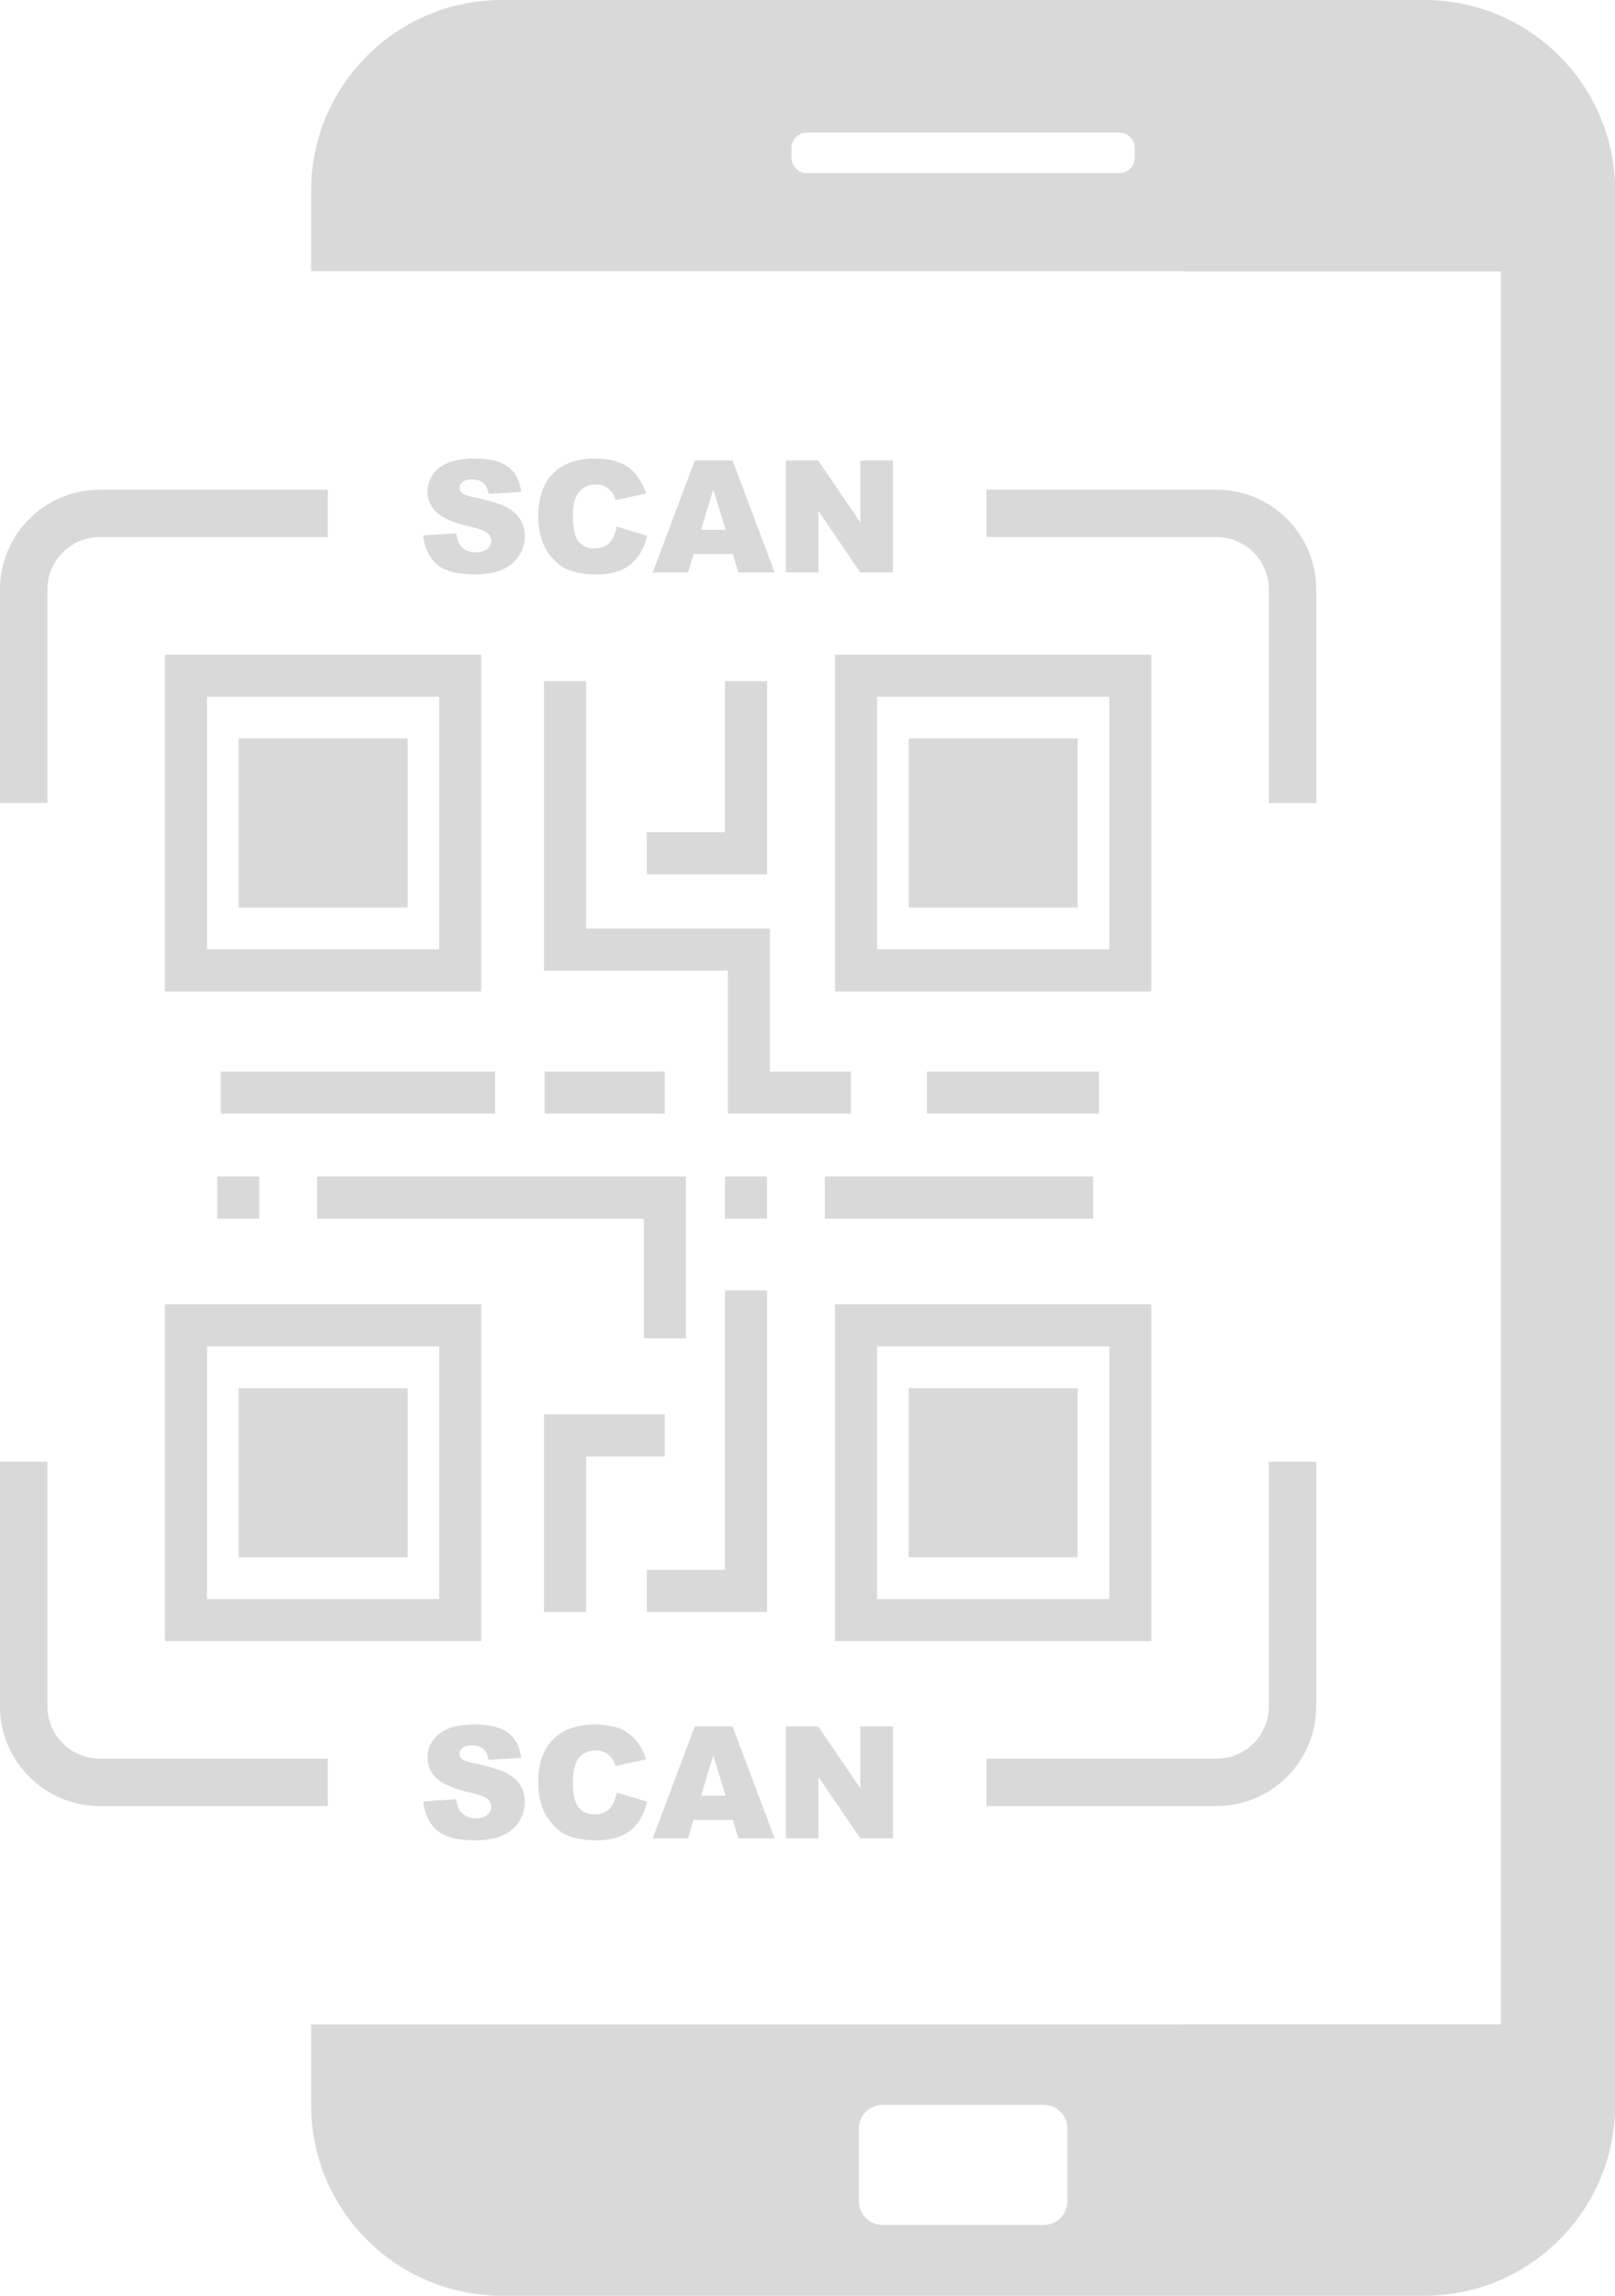 <?xml version="1.0" encoding="UTF-8" standalone="no"?><svg xmlns="http://www.w3.org/2000/svg" xmlns:xlink="http://www.w3.org/1999/xlink" fill="#000000" height="408.4" preserveAspectRatio="xMidYMid meet" version="1" viewBox="0.0 0.0 287.3 408.4" width="287.3" zoomAndPan="magnify"><defs><clipPath id="a"><path d="M 55 0 L 287.328 0 L 287.328 408.379 L 55 408.379 Z M 55 0"/></clipPath></defs><g><g clip-path="url(#a)" id="change1_32"><path d="M 189.879 391.582 C 189.879 393.902 187.992 395.789 185.676 395.789 L 156.996 395.789 C 154.68 395.789 152.793 393.902 152.793 391.582 L 152.793 378.629 C 152.793 376.312 154.68 374.426 156.996 374.426 L 185.676 374.426 C 187.992 374.426 189.879 376.312 189.879 378.629 Z M 201.863 28.07 C 201.863 29.566 200.648 30.785 199.152 30.785 L 143.52 30.785 C 142.023 30.785 140.809 29.566 140.809 28.07 L 140.809 26.301 C 140.809 24.801 142.023 23.586 143.52 23.586 L 199.152 23.586 C 200.648 23.586 201.863 24.801 201.863 26.301 Z M 253.383 0 L 89.289 0 C 70.543 0 55.348 15.195 55.348 33.941 L 55.348 48.246 L 210.508 48.246 L 210.508 48.273 L 267 48.273 L 267 360.109 L 210.508 360.109 L 210.508 360.133 L 55.348 360.133 L 55.348 374.438 C 55.348 393.184 70.543 408.379 89.289 408.379 L 253.383 408.379 C 272.129 408.379 287.324 393.184 287.324 374.438 L 287.324 33.941 C 287.324 15.195 272.129 0 253.383 0" fill="#d9d9d9"/></g><g id="change1_1"><path d="M 36.82 168.875 L 78.129 168.875 L 78.129 123.934 L 36.82 123.934 Z M 85.609 176.359 L 29.336 176.359 L 29.336 116.449 L 85.609 116.449 L 85.609 176.359" fill="#d9d9d9"/></g><g id="change1_2"><path d="M 72.508 161.438 L 42.441 161.438 L 42.441 131.371 L 72.508 131.371 L 72.508 161.438" fill="#d9d9d9"/></g><g id="change1_3"><path d="M 36.82 284.449 L 78.129 284.449 L 78.129 239.504 L 36.82 239.504 Z M 85.609 291.93 L 29.336 291.93 L 29.336 232.023 L 85.609 232.023 L 85.609 291.93" fill="#d9d9d9"/></g><g id="change1_4"><path d="M 72.508 277.008 L 42.441 277.008 L 42.441 246.941 L 72.508 246.941 L 72.508 277.008" fill="#d9d9d9"/></g><g id="change1_5"><path d="M 151.391 198.094 L 129.48 198.094 L 129.48 172.66 L 96.777 172.66 L 96.777 121.164 L 104.262 121.164 L 104.262 165.18 L 136.961 165.18 L 136.961 190.613 L 151.391 190.613 L 151.391 198.094" fill="#d9d9d9"/></g><g id="change1_6"><path d="M 195.508 198.094 L 164.883 198.094 L 164.883 190.613 L 195.508 190.613 L 195.508 198.094" fill="#d9d9d9"/></g><g id="change1_7"><path d="M 194.473 216.781 L 146.719 216.781 L 146.719 209.297 L 194.473 209.297 L 194.473 216.781" fill="#d9d9d9"/></g><g id="change1_8"><path d="M 136.445 155.531 L 115.055 155.531 L 115.055 148.051 L 128.961 148.051 L 128.961 121.164 L 136.445 121.164 L 136.445 155.531" fill="#d9d9d9"/></g><g id="change1_9"><path d="M 118.27 198.094 L 96.887 198.094 L 96.887 190.613 L 118.27 190.613 L 118.27 198.094" fill="#d9d9d9"/></g><g id="change1_10"><path d="M 88.062 198.094 L 39.27 198.094 L 39.27 190.613 L 88.062 190.613 L 88.062 198.094" fill="#d9d9d9"/></g><g id="change1_11"><path d="M 122.012 238.059 L 114.531 238.059 L 114.531 216.781 L 56.398 216.781 L 56.398 209.297 L 122.012 209.297 L 122.012 238.059" fill="#d9d9d9"/></g><g id="change1_12"><path d="M 136.445 286.754 L 115.055 286.754 L 115.055 279.27 L 128.961 279.27 L 128.961 229.547 L 136.445 229.547 L 136.445 286.754" fill="#d9d9d9"/></g><g id="change1_13"><path d="M 104.262 286.746 L 96.777 286.746 L 96.777 251.602 L 118.27 251.602 L 118.27 259.086 L 104.262 259.086 L 104.262 286.746" fill="#d9d9d9"/></g><g id="change1_14"><path d="M 136.441 216.781 L 128.961 216.781 L 128.961 209.297 L 136.441 209.297 L 136.441 216.781" fill="#d9d9d9"/></g><g id="change1_15"><path d="M 46.125 216.781 L 38.645 216.781 L 38.645 209.297 L 46.125 209.297 L 46.125 216.781" fill="#d9d9d9"/></g><g id="change1_16"><path d="M 156.023 284.449 L 197.336 284.449 L 197.336 239.504 L 156.023 239.504 Z M 204.816 291.93 L 148.539 291.93 L 148.539 232.023 L 204.816 232.023 L 204.816 291.93" fill="#d9d9d9"/></g><g id="change1_17"><path d="M 191.711 277.008 L 161.645 277.008 L 161.645 246.941 L 191.711 246.941 L 191.711 277.008" fill="#d9d9d9"/></g><g id="change1_18"><path d="M 156.023 168.875 L 197.336 168.875 L 197.336 123.934 L 156.023 123.934 Z M 204.816 176.359 L 148.539 176.359 L 148.539 116.449 L 204.816 116.449 L 204.816 176.359" fill="#d9d9d9"/></g><g id="change1_19"><path d="M 191.711 161.438 L 161.645 161.438 L 161.645 131.371 L 191.711 131.371 L 191.711 161.438" fill="#d9d9d9"/></g><g id="change1_20"><path d="M 8.43 142.844 L 8.43 104.84 C 8.43 99.715 12.602 95.543 17.727 95.543 L 58.305 95.543 L 58.305 87.113 L 17.727 87.113 C 7.953 87.113 0 95.066 0 104.84 L 0 142.844 L 8.43 142.844" fill="#d9d9d9"/></g><g id="change1_21"><path d="M 175.48 95.543 L 216.426 95.543 C 221.551 95.543 225.723 99.715 225.723 104.84 L 225.723 142.844 L 234.152 142.844 L 234.152 104.84 C 234.152 95.066 226.199 87.113 216.426 87.113 L 175.48 87.113 L 175.48 95.543" fill="#d9d9d9"/></g><g id="change1_22"><path d="M 58.305 312.836 L 17.727 312.836 C 12.602 312.836 8.43 308.664 8.43 303.539 L 8.43 260.023 L 0 260.023 L 0 303.539 C 0 313.312 7.953 321.266 17.727 321.266 L 58.305 321.266 L 58.305 312.836" fill="#d9d9d9"/></g><g id="change1_23"><path d="M 225.723 260.023 L 225.723 303.539 C 225.723 308.664 221.551 312.836 216.426 312.836 L 175.48 312.836 L 175.48 321.266 L 216.426 321.266 C 226.199 321.266 234.152 313.312 234.152 303.539 L 234.152 260.023 L 225.723 260.023" fill="#d9d9d9"/></g><g id="change1_24"><path d="M 75.297 320.434 L 81.156 320.066 C 81.281 321.016 81.539 321.742 81.93 322.242 C 82.562 323.047 83.469 323.449 84.648 323.449 C 85.527 323.449 86.203 323.242 86.68 322.832 C 87.152 322.418 87.391 321.941 87.391 321.398 C 87.391 320.883 87.164 320.418 86.711 320.012 C 86.258 319.605 85.207 319.219 83.559 318.855 C 80.859 318.25 78.934 317.445 77.785 316.438 C 76.625 315.434 76.047 314.152 76.047 312.594 C 76.047 311.57 76.344 310.602 76.934 309.691 C 77.527 308.781 78.422 308.066 79.613 307.543 C 80.805 307.023 82.438 306.762 84.512 306.762 C 87.055 306.762 88.996 307.238 90.332 308.184 C 91.668 309.129 92.465 310.637 92.719 312.699 L 86.914 313.039 C 86.762 312.145 86.438 311.492 85.945 311.082 C 85.449 310.676 84.77 310.473 83.898 310.473 C 83.184 310.473 82.645 310.625 82.281 310.93 C 81.918 311.23 81.738 311.602 81.738 312.035 C 81.738 312.352 81.887 312.637 82.188 312.891 C 82.477 313.156 83.164 313.398 84.254 313.625 C 86.945 314.203 88.871 314.789 90.035 315.387 C 91.199 315.977 92.047 316.715 92.574 317.594 C 93.105 318.473 93.371 319.453 93.371 320.539 C 93.371 321.82 93.02 322.996 92.312 324.074 C 91.605 325.152 90.617 325.969 89.348 326.527 C 88.082 327.082 86.48 327.363 84.551 327.363 C 81.164 327.363 78.816 326.711 77.512 325.406 C 76.207 324.102 75.469 322.445 75.297 320.434" fill="#d9d9d9"/></g><g id="change1_25"><path d="M 109.73 318.871 L 115.125 320.5 C 114.766 322.016 114.191 323.277 113.414 324.293 C 112.637 325.309 111.668 326.074 110.512 326.586 C 109.359 327.105 107.887 327.363 106.102 327.363 C 103.938 327.363 102.168 327.047 100.797 326.418 C 99.426 325.789 98.238 324.684 97.242 323.098 C 96.246 321.516 95.75 319.488 95.75 317.016 C 95.75 313.719 96.625 311.188 98.379 309.418 C 100.133 307.648 102.609 306.762 105.816 306.762 C 108.328 306.762 110.301 307.27 111.734 308.285 C 113.172 309.301 114.238 310.859 114.938 312.957 L 109.5 314.168 C 109.309 313.562 109.109 313.117 108.902 312.836 C 108.559 312.367 108.137 312.004 107.641 311.75 C 107.141 311.496 106.582 311.367 105.969 311.367 C 104.57 311.367 103.504 311.93 102.762 313.051 C 102.199 313.887 101.918 315.191 101.918 316.977 C 101.918 319.184 102.254 320.695 102.926 321.516 C 103.594 322.332 104.535 322.742 105.75 322.742 C 106.93 322.742 107.816 322.41 108.422 321.75 C 109.023 321.09 109.461 320.129 109.73 318.871" fill="#d9d9d9"/></g><g id="change1_26"><path d="M 129.086 319.426 L 126.887 312.266 L 124.711 319.426 Z M 130.363 323.734 L 123.375 323.734 L 122.402 327.023 L 116.117 327.023 L 123.605 307.102 L 130.32 307.102 L 137.805 327.023 L 131.359 327.023 L 130.363 323.734" fill="#d9d9d9"/></g><g id="change1_27"><path d="M 139.805 307.102 L 145.551 307.102 L 153.051 318.121 L 153.051 307.102 L 158.855 307.102 L 158.855 327.023 L 153.051 327.023 L 145.594 316.086 L 145.594 327.023 L 139.805 327.023 L 139.805 307.102" fill="#d9d9d9"/></g><g id="change1_28"><path d="M 75.297 95.246 L 81.156 94.879 C 81.281 95.828 81.539 96.555 81.93 97.055 C 82.562 97.859 83.469 98.262 84.648 98.262 C 85.527 98.262 86.203 98.055 86.68 97.645 C 87.152 97.23 87.391 96.754 87.391 96.211 C 87.391 95.691 87.164 95.23 86.711 94.824 C 86.258 94.414 85.207 94.031 83.559 93.668 C 80.859 93.062 78.934 92.254 77.785 91.25 C 76.625 90.242 76.047 88.965 76.047 87.406 C 76.047 86.383 76.344 85.414 76.934 84.504 C 77.527 83.594 78.422 82.879 79.613 82.355 C 80.805 81.836 82.438 81.574 84.512 81.574 C 87.055 81.574 88.996 82.047 90.332 82.996 C 91.668 83.941 92.465 85.449 92.719 87.512 L 86.914 87.852 C 86.762 86.957 86.438 86.305 85.945 85.895 C 85.449 85.488 84.77 85.285 83.898 85.285 C 83.184 85.285 82.645 85.438 82.281 85.738 C 81.918 86.043 81.738 86.41 81.738 86.848 C 81.738 87.164 81.887 87.449 82.188 87.703 C 82.477 87.965 83.164 88.211 84.254 88.438 C 86.945 89.016 88.871 89.605 90.035 90.195 C 91.199 90.789 92.047 91.527 92.574 92.406 C 93.105 93.285 93.371 94.266 93.371 95.355 C 93.371 96.633 93.02 97.809 92.312 98.887 C 91.605 99.965 90.617 100.781 89.348 101.34 C 88.082 101.898 86.48 102.176 84.551 102.176 C 81.164 102.176 78.816 101.523 77.512 100.219 C 76.207 98.914 75.469 97.258 75.297 95.246" fill="#d9d9d9"/></g><g id="change1_29"><path d="M 109.73 93.684 L 115.125 95.312 C 114.766 96.824 114.191 98.09 113.414 99.105 C 112.637 100.117 111.668 100.887 110.512 101.402 C 109.359 101.918 107.887 102.176 106.102 102.176 C 103.938 102.176 102.168 101.859 100.797 101.23 C 99.426 100.602 98.238 99.496 97.242 97.91 C 96.246 96.328 95.75 94.301 95.75 91.828 C 95.75 88.531 96.625 86 98.379 84.23 C 100.133 82.461 102.609 81.574 105.816 81.574 C 108.328 81.574 110.301 82.082 111.734 83.098 C 113.172 84.109 114.238 85.672 114.938 87.77 L 109.5 88.98 C 109.309 88.375 109.109 87.93 108.902 87.648 C 108.559 87.18 108.137 86.816 107.641 86.562 C 107.141 86.309 106.582 86.184 105.969 86.184 C 104.57 86.184 103.504 86.742 102.762 87.863 C 102.199 88.695 101.918 90.004 101.918 91.785 C 101.918 93.992 102.254 95.508 102.926 96.328 C 103.594 97.145 104.535 97.555 105.75 97.555 C 106.93 97.555 107.816 97.227 108.422 96.562 C 109.023 95.902 109.461 94.941 109.73 93.684" fill="#d9d9d9"/></g><g id="change1_30"><path d="M 129.086 94.238 L 126.887 87.078 L 124.711 94.238 Z M 130.363 98.547 L 123.375 98.547 L 122.402 101.836 L 116.117 101.836 L 123.605 81.914 L 130.32 81.914 L 137.805 101.836 L 131.359 101.836 L 130.363 98.547" fill="#d9d9d9"/></g><g id="change1_31"><path d="M 139.805 81.914 L 145.551 81.914 L 153.051 92.938 L 153.051 81.914 L 158.855 81.914 L 158.855 101.836 L 153.051 101.836 L 145.594 90.898 L 145.594 101.836 L 139.805 101.836 L 139.805 81.914" fill="#d9d9d9"/></g></g></svg>